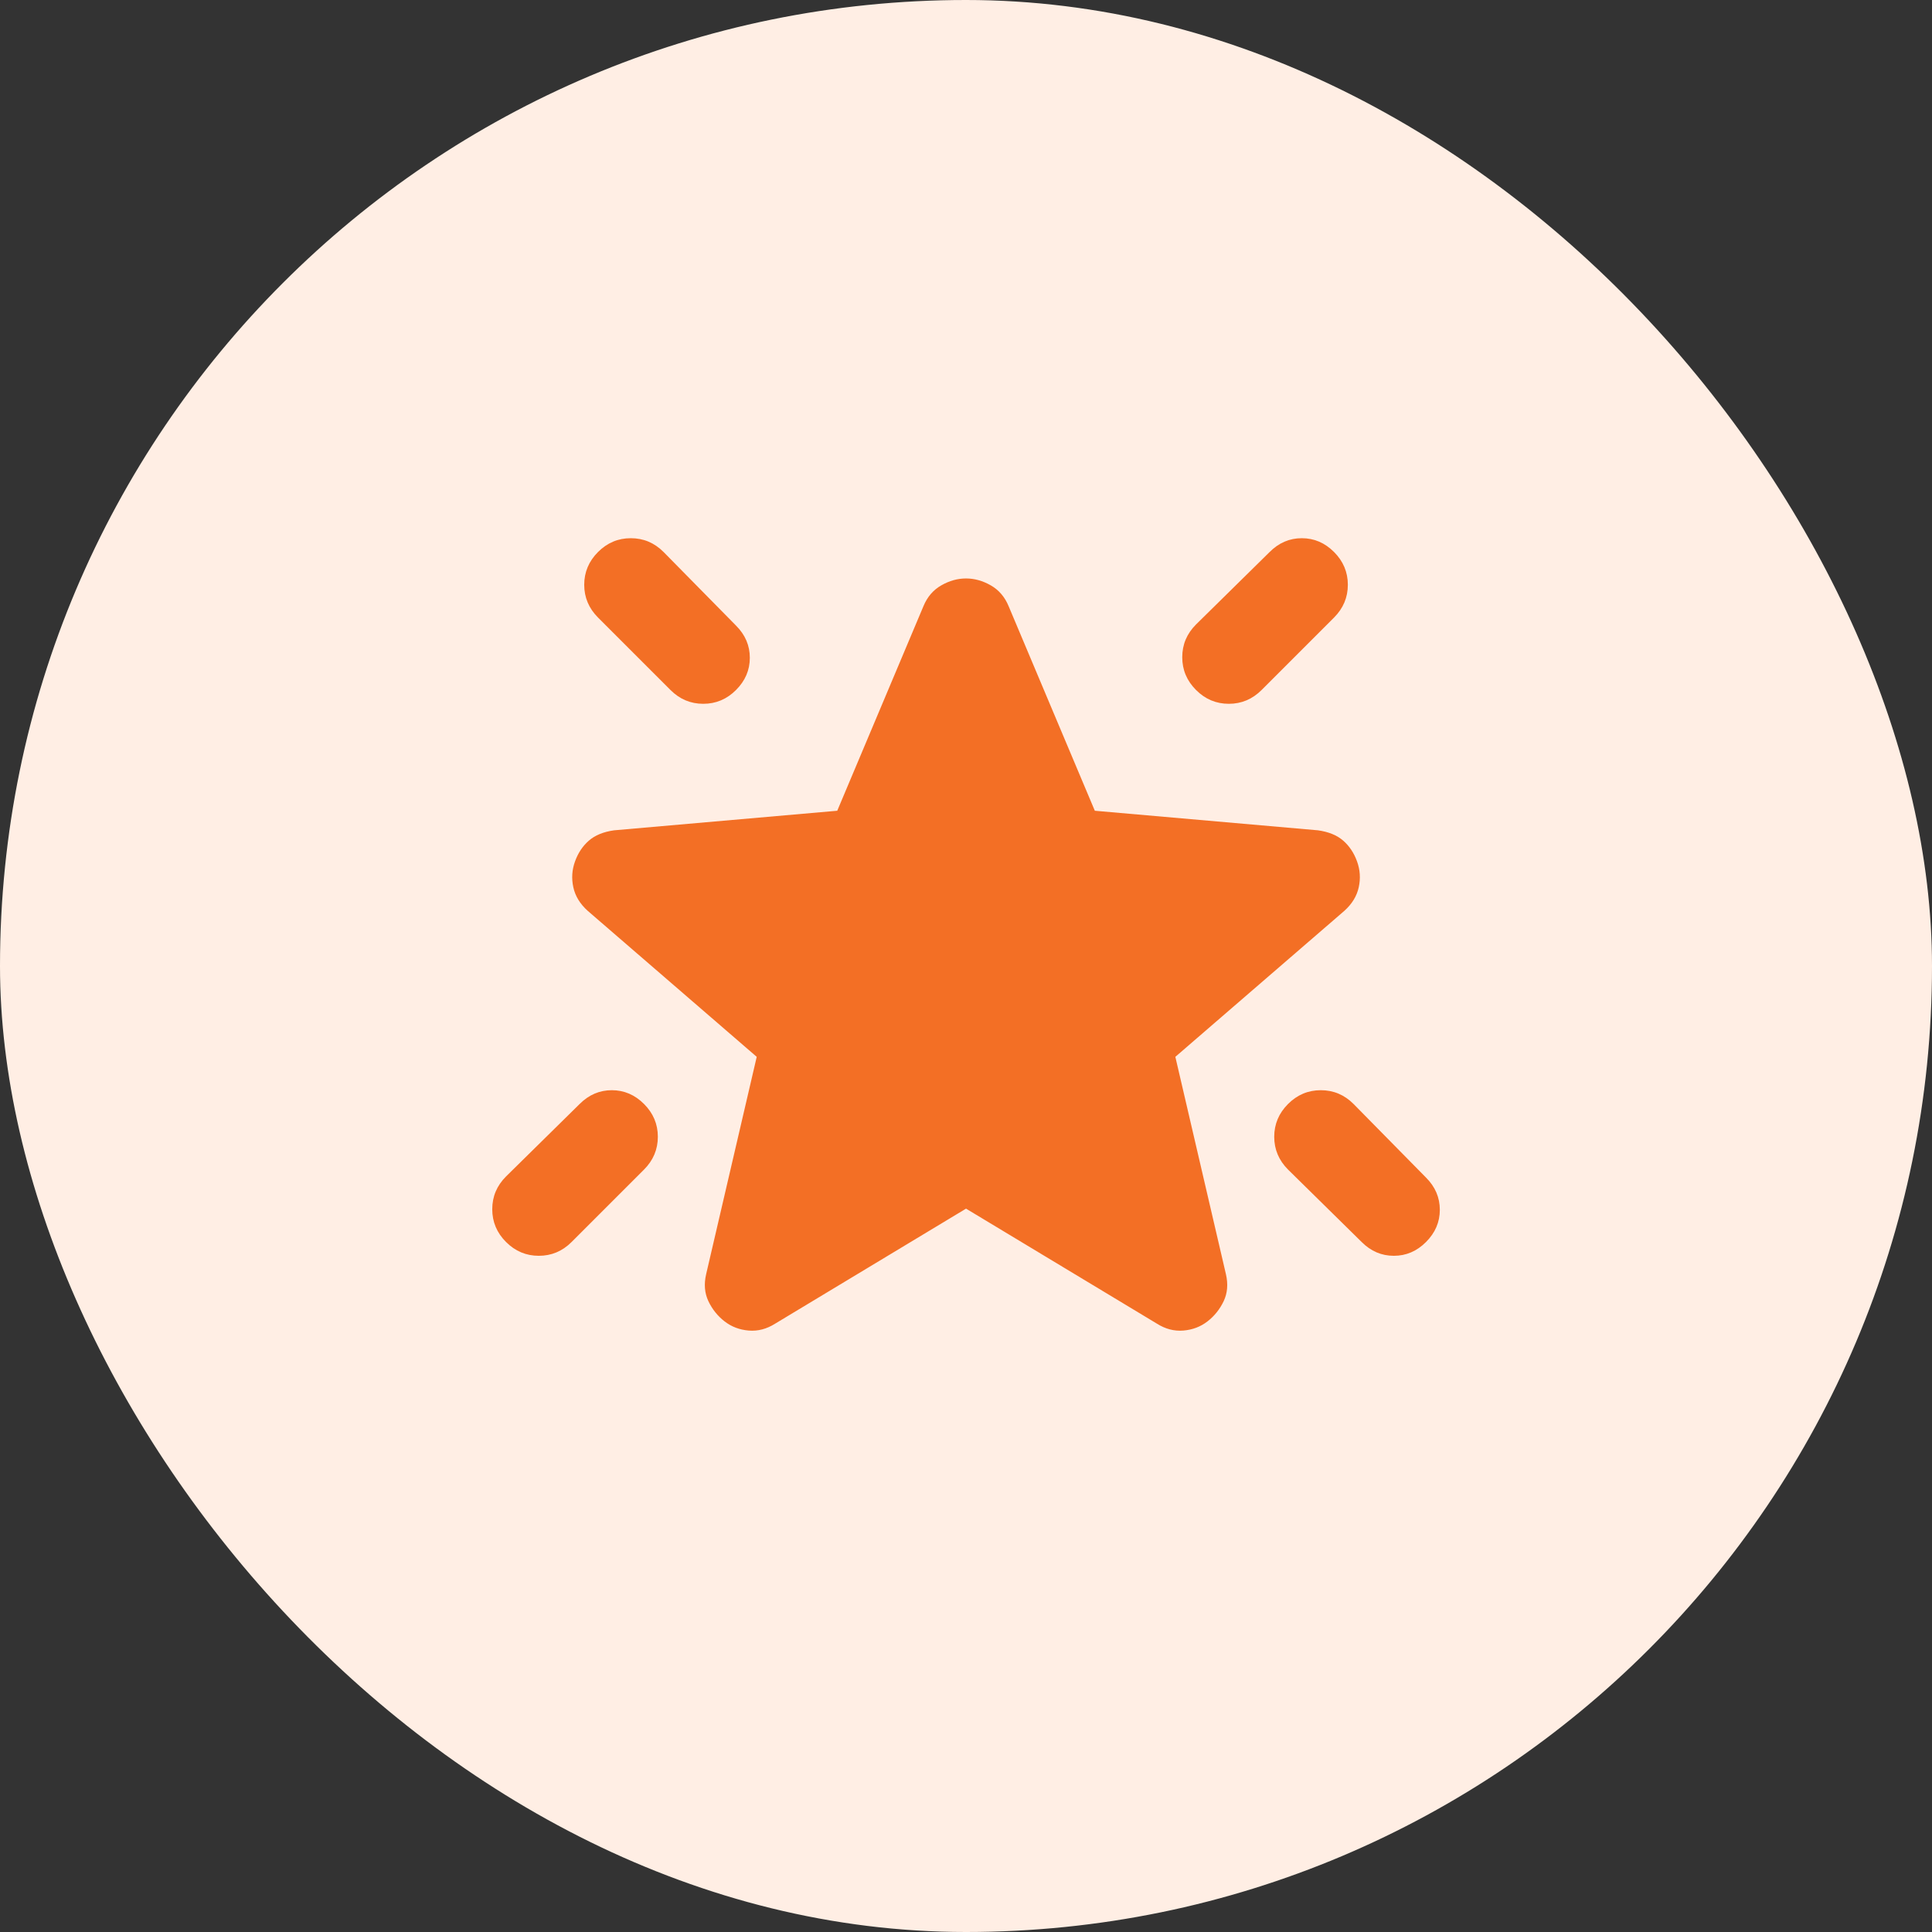 <svg width="56" height="56" viewBox="0 0 56 56" fill="none" xmlns="http://www.w3.org/2000/svg">
<rect x="0" y="0" width="56" height="56" fill="#333333" stroke="none"/>
<rect width="56" height="56" rx="28" fill="#FFEEE4"/>
<mask id="mask0_11070_29458" style="mask-type:alpha" maskUnits="userSpaceOnUse" x="12" y="12" width="32" height="32">
<rect x="12" y="12" width="32" height="32" fill="#D9D9D9"/>
</mask>
<g mask="url(#mask0_11070_29458)">
<path d="M37.334 32C37.601 31.733 37.918 31.6 38.284 31.6C38.651 31.6 38.968 31.733 39.234 32L41.334 34.133C41.601 34.4 41.734 34.711 41.734 35.067C41.734 35.422 41.601 35.733 41.334 36C41.068 36.267 40.757 36.4 40.401 36.4C40.045 36.4 39.734 36.267 39.468 36L37.334 33.9C37.068 33.633 36.934 33.317 36.934 32.95C36.934 32.583 37.068 32.267 37.334 32ZM38.668 16C38.934 16.267 39.068 16.583 39.068 16.95C39.068 17.317 38.934 17.633 38.668 17.9L36.568 20C36.301 20.267 35.984 20.4 35.618 20.4C35.251 20.4 34.934 20.267 34.668 20C34.401 19.733 34.268 19.417 34.268 19.05C34.268 18.683 34.401 18.367 34.668 18.1L36.801 16C37.068 15.733 37.379 15.6 37.734 15.6C38.09 15.6 38.401 15.733 38.668 16ZM17.334 16C17.601 15.733 17.918 15.6 18.284 15.6C18.651 15.6 18.968 15.733 19.234 16L21.334 18.133C21.601 18.4 21.734 18.711 21.734 19.067C21.734 19.422 21.601 19.733 21.334 20C21.068 20.267 20.751 20.4 20.384 20.4C20.018 20.4 19.701 20.267 19.434 20L17.334 17.9C17.068 17.633 16.934 17.317 16.934 16.95C16.934 16.583 17.068 16.267 17.334 16ZM18.668 32C18.934 32.267 19.068 32.583 19.068 32.95C19.068 33.317 18.934 33.633 18.668 33.9L16.568 36C16.301 36.267 15.984 36.4 15.618 36.4C15.251 36.4 14.934 36.267 14.668 36C14.401 35.733 14.268 35.417 14.268 35.05C14.268 34.683 14.401 34.367 14.668 34.1L16.801 32C17.068 31.733 17.379 31.6 17.734 31.6C18.09 31.6 18.401 31.733 18.668 32ZM28.001 35.033L22.468 38.367C22.223 38.522 21.968 38.589 21.701 38.567C21.434 38.544 21.201 38.456 21.001 38.3C20.801 38.145 20.645 37.95 20.534 37.717C20.423 37.483 20.401 37.222 20.468 36.933L21.934 30.633L17.034 26.4C16.812 26.2 16.673 25.972 16.618 25.717C16.562 25.461 16.579 25.211 16.668 24.967C16.756 24.722 16.89 24.522 17.068 24.367C17.245 24.211 17.49 24.111 17.801 24.067L24.268 23.5L26.768 17.567C26.879 17.3 27.051 17.1 27.284 16.967C27.518 16.833 27.756 16.767 28.001 16.767C28.245 16.767 28.484 16.833 28.718 16.967C28.951 17.1 29.123 17.3 29.234 17.567L31.734 23.5L38.201 24.067C38.512 24.111 38.757 24.211 38.934 24.367C39.112 24.522 39.245 24.722 39.334 24.967C39.423 25.211 39.44 25.461 39.384 25.717C39.329 25.972 39.19 26.2 38.968 26.4L34.068 30.633L35.534 36.933C35.601 37.222 35.579 37.483 35.468 37.717C35.356 37.95 35.201 38.145 35.001 38.3C34.801 38.456 34.568 38.544 34.301 38.567C34.034 38.589 33.779 38.522 33.534 38.367L28.001 35.033Z" fill="#F36F25"/>
</g>
</svg>
